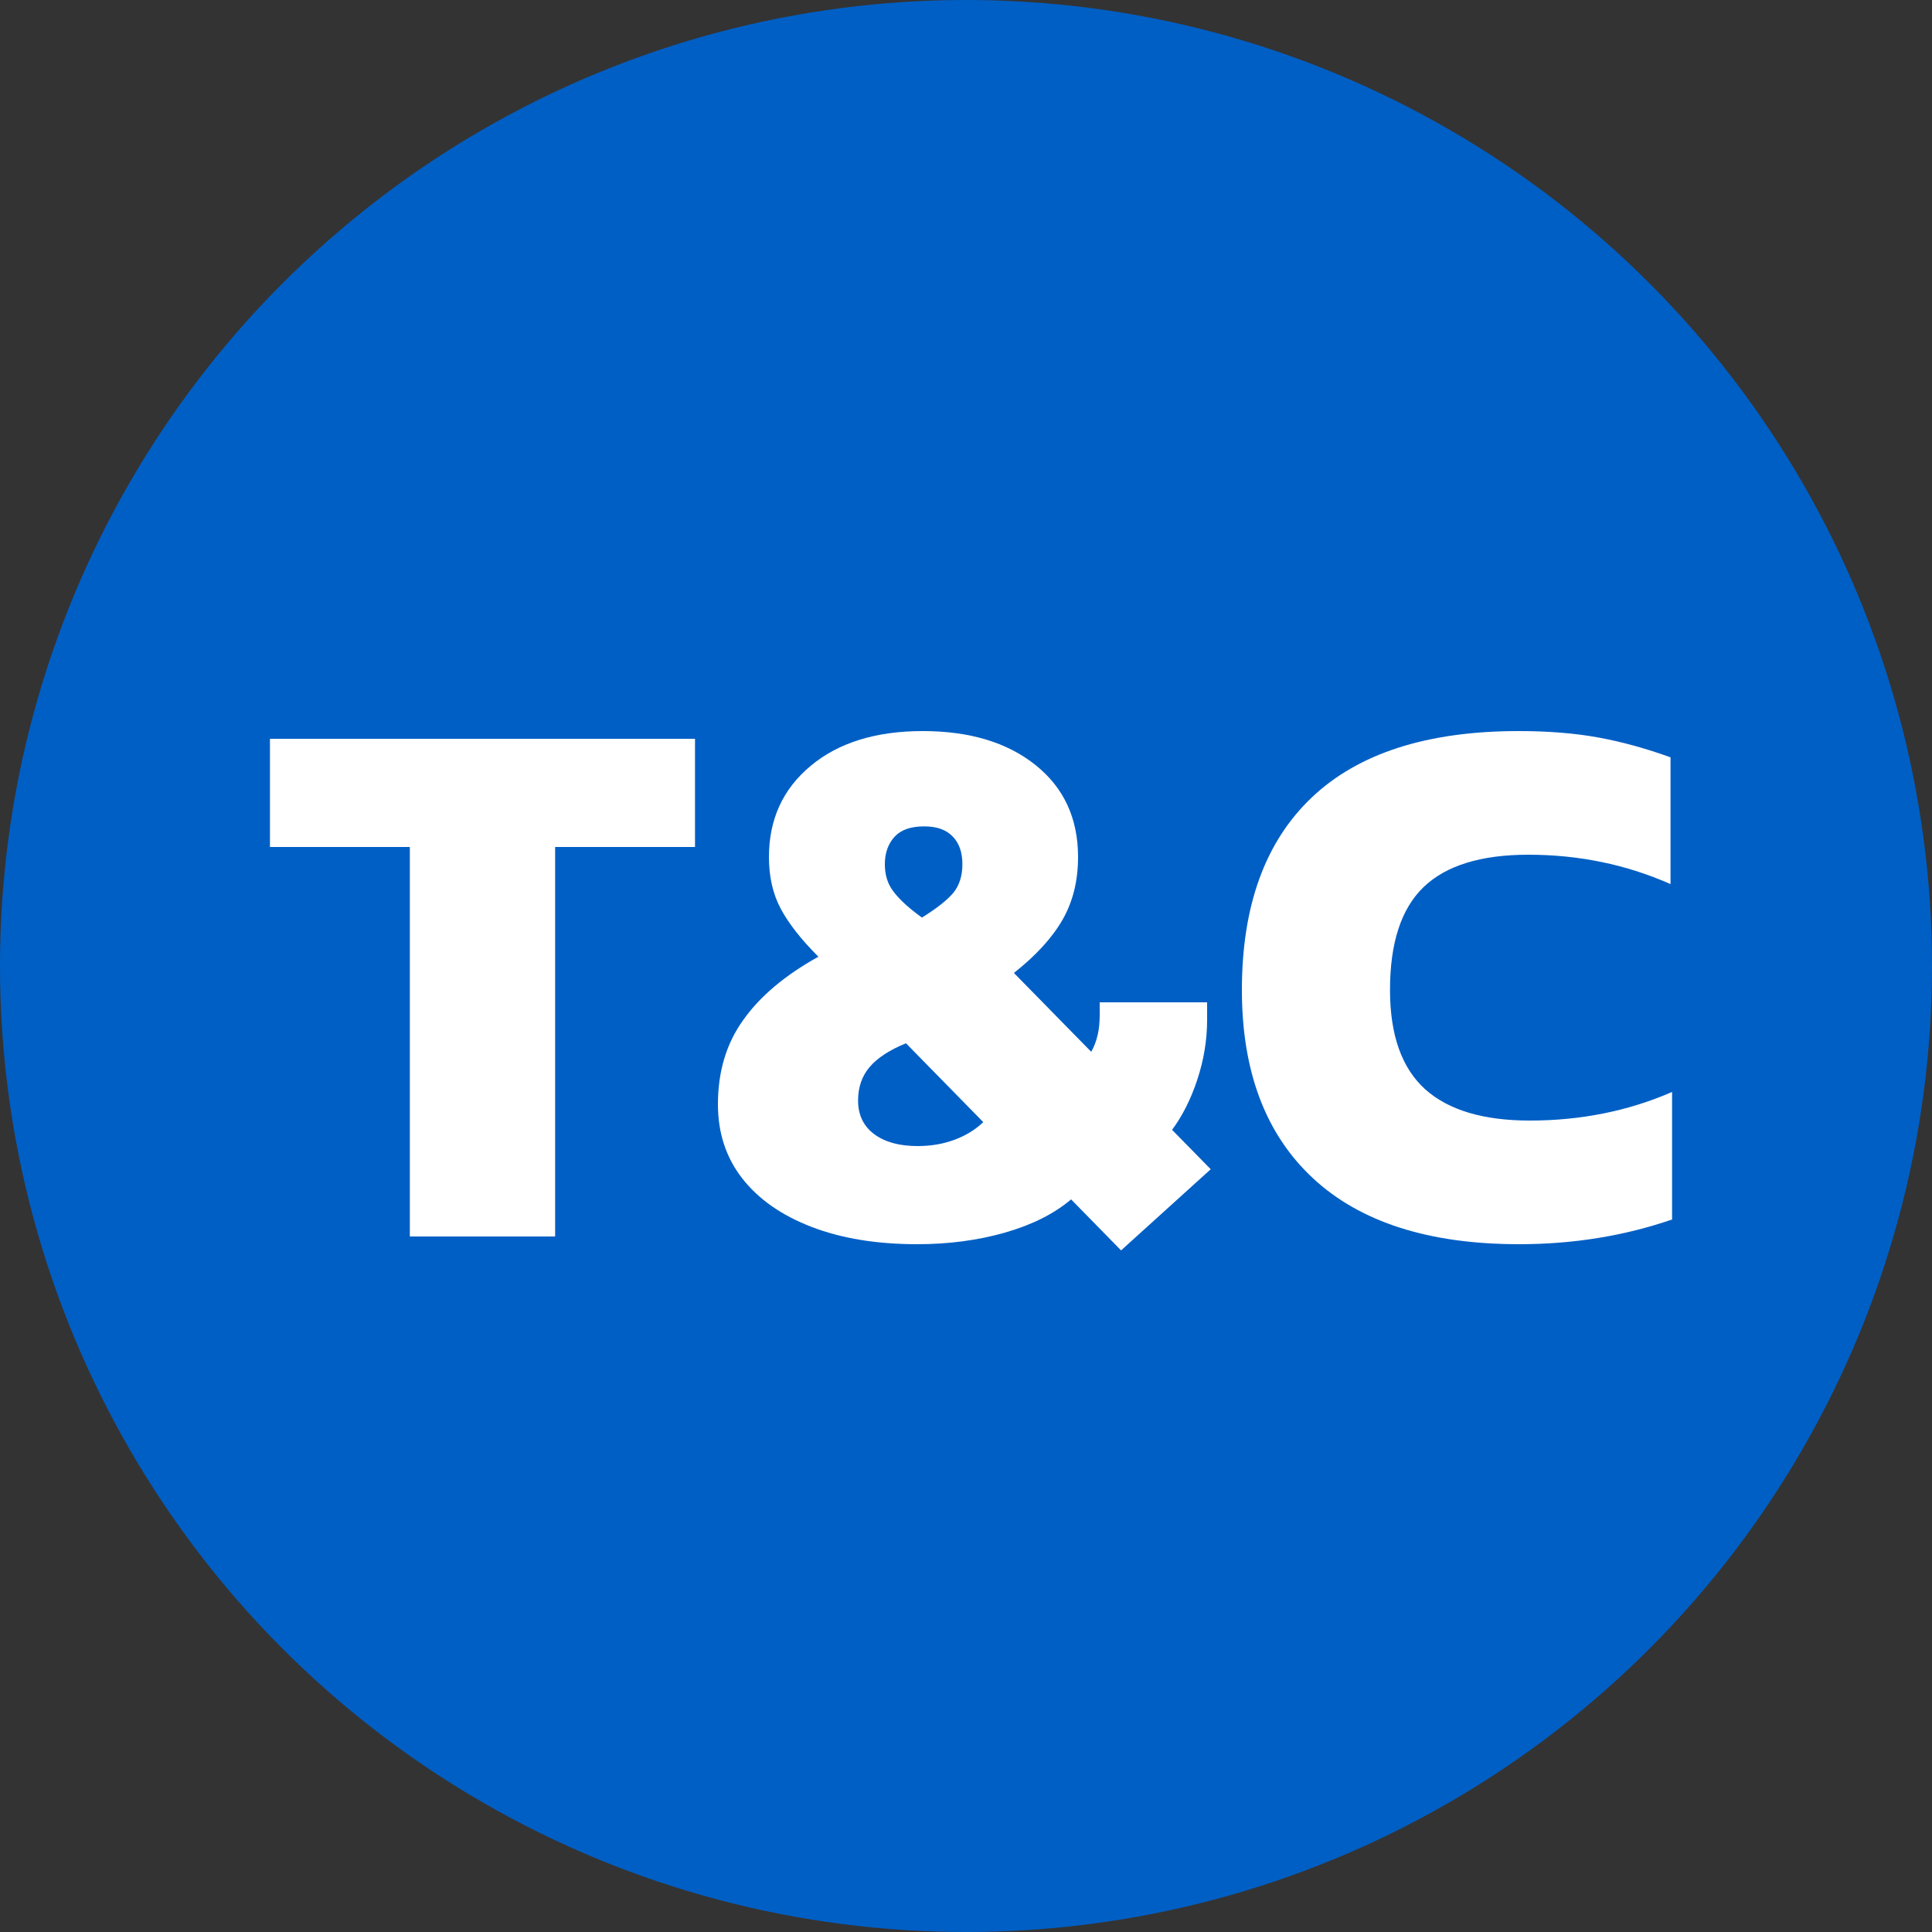 <?xml version="1.0" encoding="utf-8"?>
<!-- Generator: Adobe Illustrator 27.6.1, SVG Export Plug-In . SVG Version: 6.00 Build 0)  -->
<svg version="1.1" id="Layer_1" xmlns="http://www.w3.org/2000/svg" xmlns:xlink="http://www.w3.org/1999/xlink" x="0px" y="0px" width="75px" height="75px"
	 viewBox="0 0 75 75" style="enable-background:new 0 0 75 75;" xml:space="preserve">
<rect x="0" y="0" width="75" height="75" fill="#333333" stroke="none"/>
<style type="text/css">
	.st0{fill:#005FC5;}
	.st1{enable-background:new    ;}
	.st2{fill:#FFFFFF;}
</style>
<g id="Group_1442" transform="translate(-1000 -3266)">
	<circle id="Ellipse_13" class="st0" cx="1037.5" cy="3303.5" r="37.5"/>
	<g class="st1">
		<path class="st2" d="M1015.91,3298.88h-5.43v-4.2h16.5v4.2h-5.43V3314h-5.64V3298.88z"/>
		<path class="st2" d="M1041.58,3312.56c-0.66,0.56-1.52,0.99-2.57,1.29c-1.05,0.3-2.19,0.45-3.4,0.45c-1.56,0-2.93-0.22-4.1-0.67
			s-2.07-1.08-2.7-1.89c-0.63-0.81-0.94-1.77-0.94-2.87c0-1.26,0.32-2.35,0.98-3.27c0.65-0.92,1.62-1.74,2.92-2.46
			c-0.66-0.66-1.15-1.28-1.46-1.86s-0.46-1.25-0.46-2.01c0-1.46,0.54-2.64,1.62-3.54c1.08-0.9,2.53-1.35,4.35-1.35
			c1.82,0,3.28,0.44,4.38,1.32c1.1,0.88,1.65,2.07,1.65,3.57c0,0.92-0.2,1.73-0.6,2.43c-0.4,0.7-1.03,1.39-1.89,2.07l3,3.06
			c0.22-0.38,0.33-0.85,0.33-1.41v-0.51h4.17v0.69c0,0.78-0.13,1.55-0.38,2.31c-0.25,0.76-0.58,1.41-0.98,1.95l1.5,1.53l-3.48,3.15
			L1041.58,3312.56z M1037.07,3310.24c0.45-0.17,0.81-0.4,1.1-0.68l-3-3.06c-0.64,0.26-1.11,0.57-1.41,0.92
			c-0.3,0.35-0.45,0.79-0.45,1.3c0,0.56,0.21,1,0.63,1.31c0.42,0.31,0.98,0.46,1.68,0.46
			C1036.13,3310.49,1036.62,3310.41,1037.07,3310.24z M1037,3300.67c0.24-0.29,0.36-0.67,0.36-1.12s-0.12-0.82-0.38-1.08
			c-0.25-0.26-0.61-0.39-1.1-0.39c-0.52,0-0.9,0.13-1.15,0.4c-0.25,0.27-0.38,0.63-0.38,1.07c0,0.42,0.11,0.78,0.35,1.08
			c0.23,0.3,0.59,0.63,1.09,0.99C1036.35,3301.27,1036.75,3300.96,1037,3300.67z"/>
		<path class="st2" d="M1050.97,3311.74c-1.84-1.71-2.76-4.15-2.76-7.31c0-3.26,0.9-5.75,2.71-7.47c1.81-1.72,4.49-2.58,8.03-2.58
			c1.14,0,2.17,0.08,3.1,0.25s1.86,0.43,2.8,0.77v4.92c-1.72-0.76-3.56-1.14-5.52-1.14c-1.84,0-3.2,0.42-4.07,1.26
			c-0.87,0.84-1.3,2.17-1.3,3.99c0,1.76,0.46,3.04,1.37,3.86c0.91,0.81,2.26,1.21,4.06,1.21c1.98,0,3.82-0.37,5.52-1.11v4.95
			c-1.86,0.64-3.84,0.96-5.94,0.96C1055.48,3314.3,1052.81,3313.45,1050.97,3311.74z"/>
	</g>
</g>
</svg>
